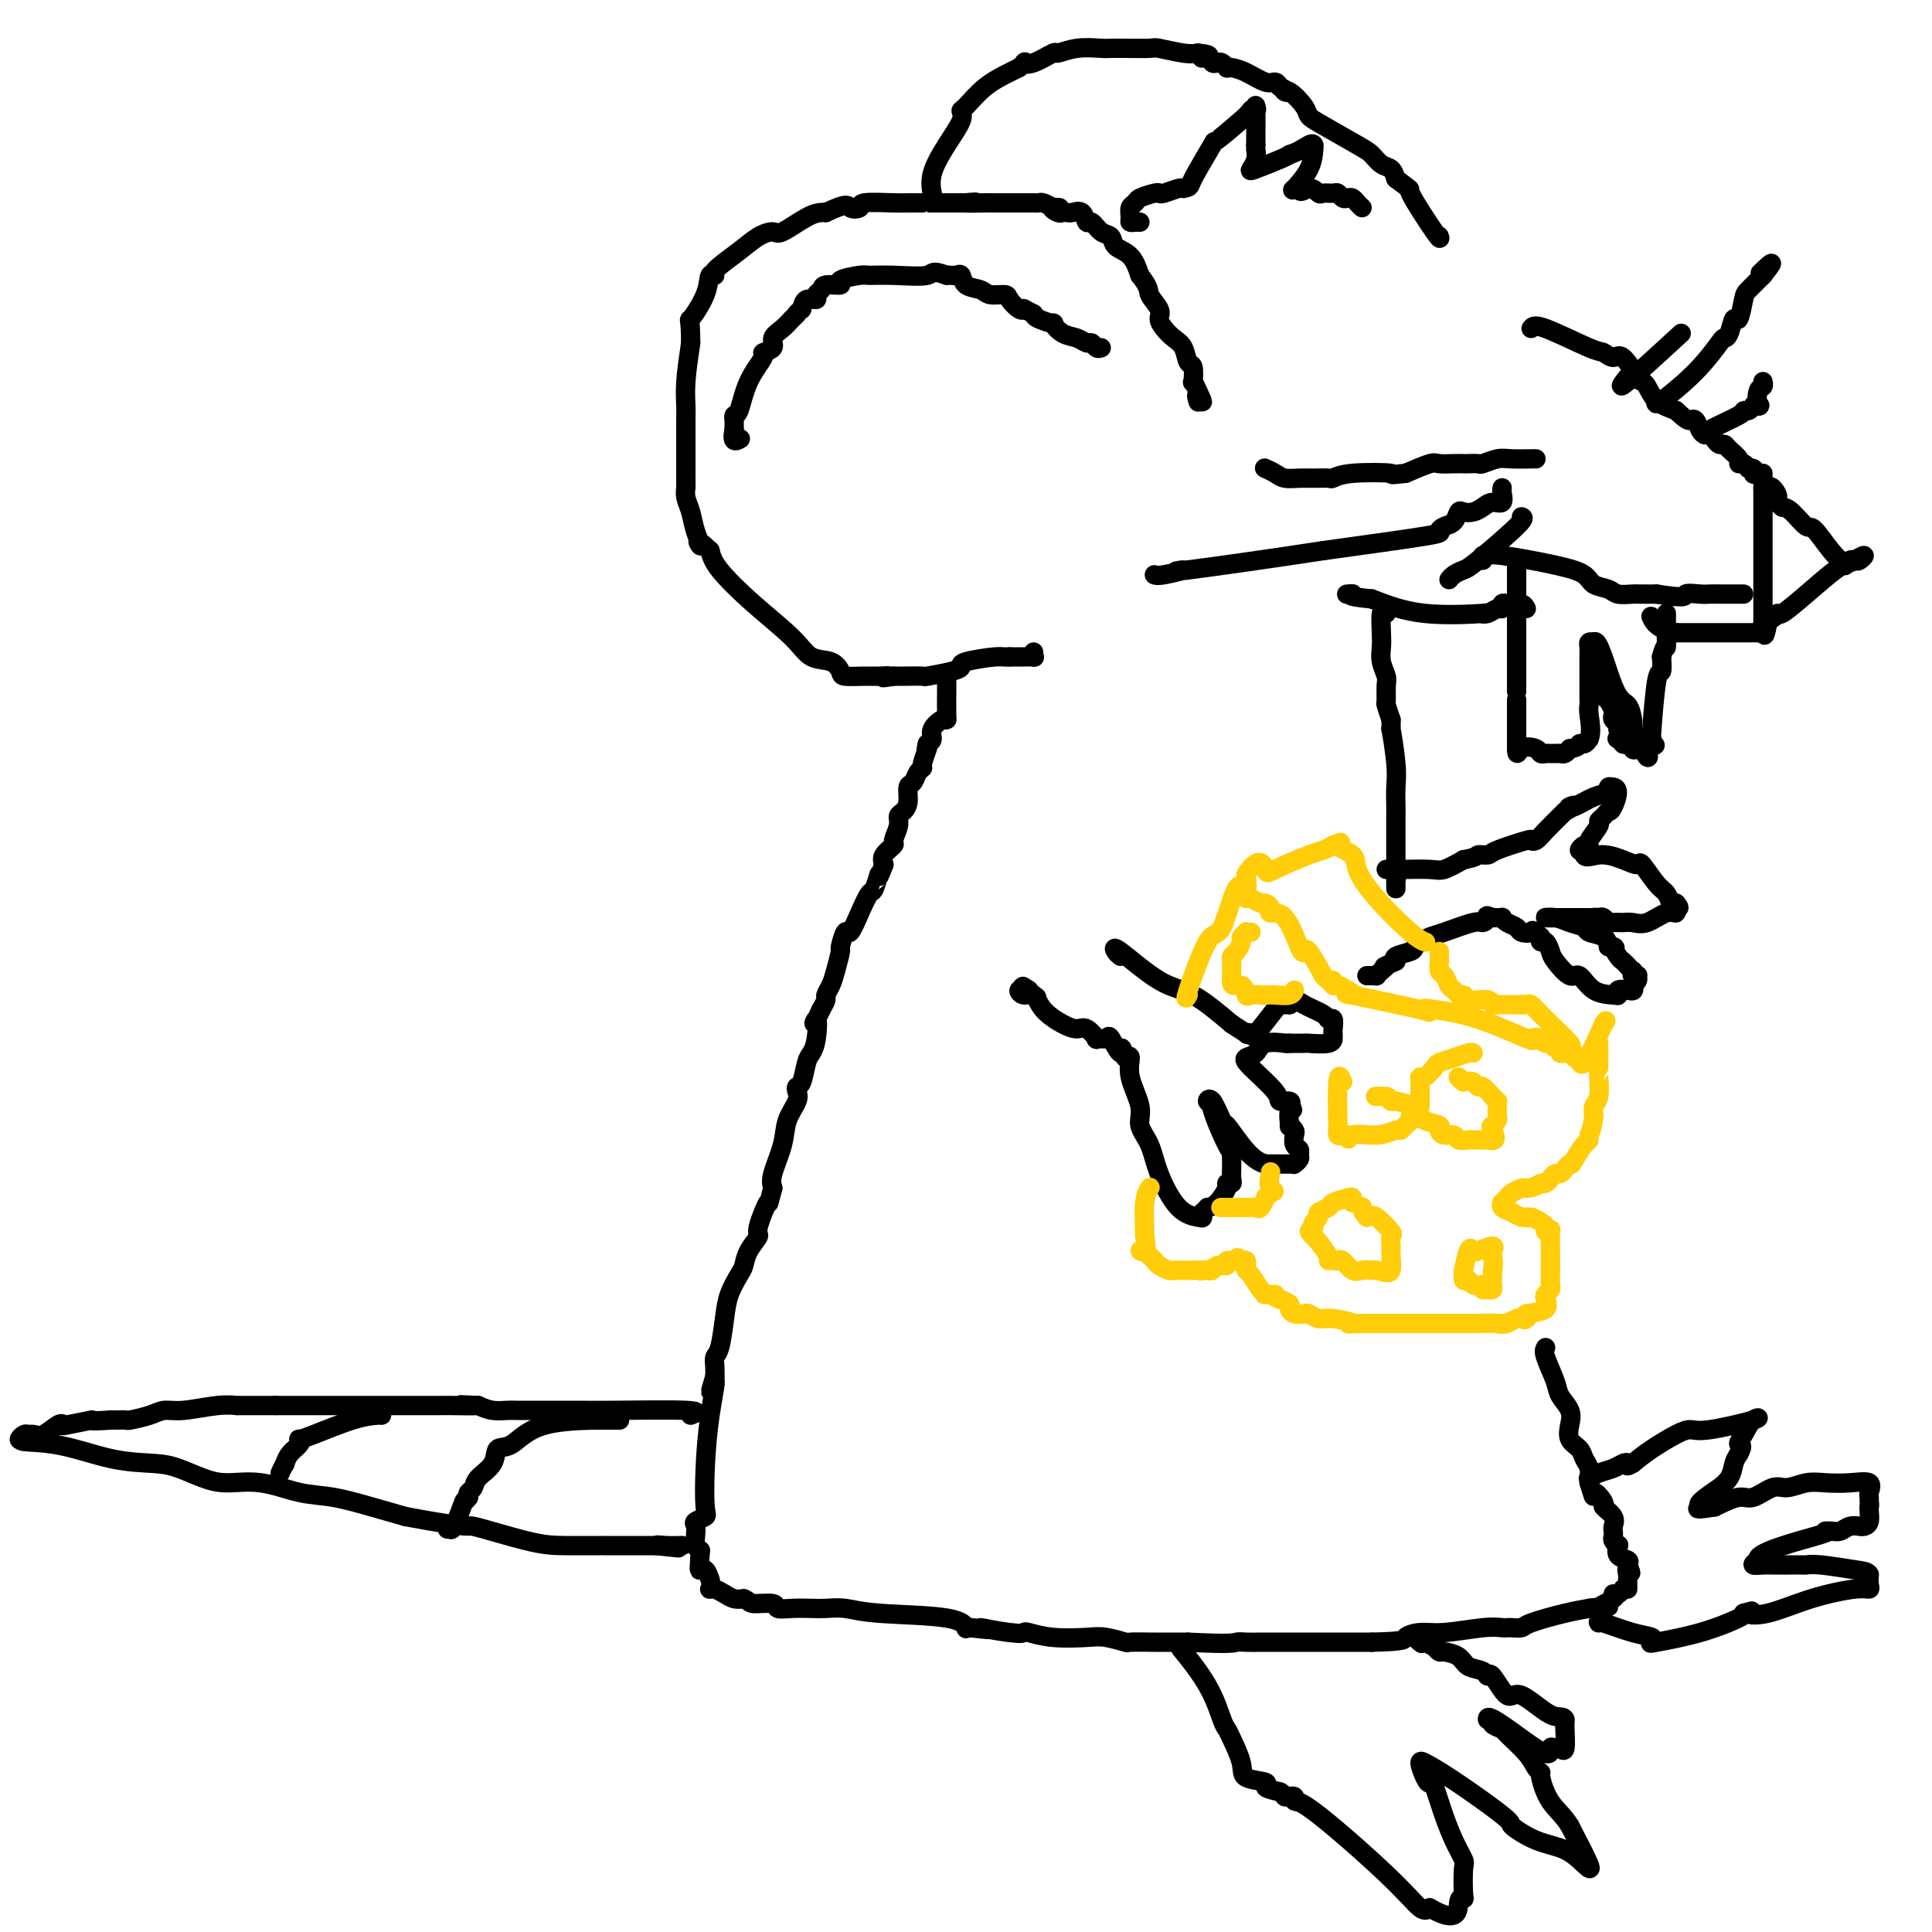 <svg viewBox='0 0 400 400' version='1.1' xmlns='http://www.w3.org/2000/svg' xmlns:xlink='http://www.w3.org/1999/xlink'><g fill='none' stroke='#000000' stroke-width='4' stroke-linecap='round' stroke-linejoin='round'><path d='M196,140c-0.001,-0.197 -0.002,-0.394 0,0c0.002,0.394 0.007,1.379 0,3c-0.007,1.621 -0.026,3.877 0,5c0.026,1.123 0.095,1.113 0,1c-0.095,-0.113 -0.355,-0.329 -1,0c-0.645,0.329 -1.674,1.204 -2,2c-0.326,0.796 0.050,1.513 0,2c-0.050,0.487 -0.525,0.743 -1,1'/><path d='M192,154c-0.555,2.224 0.059,0.785 0,1c-0.059,0.215 -0.790,2.083 -1,3c-0.210,0.917 0.102,0.882 0,1c-0.102,0.118 -0.619,0.389 -1,1c-0.381,0.611 -0.628,1.564 -1,2c-0.372,0.436 -0.869,0.356 -1,1c-0.131,0.644 0.104,2.011 0,3c-0.104,0.989 -0.548,1.598 -1,2c-0.452,0.402 -0.913,0.597 -1,1c-0.087,0.403 0.200,1.014 0,2c-0.200,0.986 -0.889,2.347 -1,3c-0.111,0.653 0.355,0.599 0,1c-0.355,0.401 -1.530,1.257 -2,2c-0.470,0.743 -0.235,1.371 0,2'/><path d='M183,179c-1.568,4.142 -0.987,1.998 -1,2c-0.013,0.002 -0.619,2.152 -1,3c-0.381,0.848 -0.537,0.396 -1,1c-0.463,0.604 -1.234,2.264 -2,4c-0.766,1.736 -1.529,3.550 -2,4c-0.471,0.450 -0.651,-0.462 -1,0c-0.349,0.462 -0.868,2.299 -1,3c-0.132,0.701 0.123,0.267 0,1c-0.123,0.733 -0.624,2.633 -1,4c-0.376,1.367 -0.627,2.202 -1,3c-0.373,0.798 -0.870,1.561 -1,2c-0.130,0.439 0.106,0.554 0,1c-0.106,0.446 -0.553,1.223 -1,2'/><path d='M170,209c-2.250,4.896 -1.376,2.135 -1,2c0.376,-0.135 0.255,2.355 0,4c-0.255,1.645 -0.643,2.443 -1,3c-0.357,0.557 -0.682,0.872 -1,2c-0.318,1.128 -0.628,3.070 -1,4c-0.372,0.930 -0.805,0.847 -1,1c-0.195,0.153 -0.151,0.541 0,1c0.151,0.459 0.408,0.991 0,2c-0.408,1.009 -1.480,2.497 -2,4c-0.520,1.503 -0.486,3.020 -1,5c-0.514,1.980 -1.575,4.423 -2,6c-0.425,1.577 -0.212,2.289 0,3'/><path d='M160,246c-1.644,6.123 -0.755,2.929 -1,3c-0.245,0.071 -1.623,3.407 -2,5c-0.377,1.593 0.246,1.444 0,2c-0.246,0.556 -1.361,1.819 -2,3c-0.639,1.181 -0.801,2.281 -1,3c-0.199,0.719 -0.435,1.056 -1,2c-0.565,0.944 -1.458,2.493 -2,4c-0.542,1.507 -0.734,2.970 -1,5c-0.266,2.030 -0.607,4.627 -1,6c-0.393,1.373 -0.836,1.524 -1,2c-0.164,0.476 -0.047,1.279 0,2c0.047,0.721 0.023,1.361 0,2'/><path d='M148,285c-1.811,5.981 -0.340,1.434 0,1c0.340,-0.434 -0.452,3.246 -1,7c-0.548,3.754 -0.851,7.583 -1,11c-0.149,3.417 -0.145,6.424 0,8c0.145,1.576 0.430,1.721 0,2c-0.430,0.279 -1.577,0.691 -2,1c-0.423,0.309 -0.124,0.516 0,1c0.124,0.484 0.072,1.246 0,2c-0.072,0.754 -0.163,1.501 0,2c0.163,0.499 0.582,0.749 1,1'/><path d='M145,321c-0.452,6.179 -0.082,3.628 0,3c0.082,-0.628 -0.122,0.667 0,1c0.122,0.333 0.571,-0.295 1,0c0.429,0.295 0.837,1.513 1,2c0.163,0.487 0.082,0.244 0,0'/><path d='M214,135c-0.046,0.423 -0.093,0.845 0,1c0.093,0.155 0.324,0.041 0,0c-0.324,-0.041 -1.203,-0.011 -2,0c-0.797,0.011 -1.514,0.003 -2,0c-0.486,-0.003 -0.743,-0.002 -1,0'/><path d='M209,136c-1.102,0.107 -1.358,-0.125 -3,0c-1.642,0.125 -4.671,0.608 -6,1c-1.329,0.392 -0.958,0.694 -1,1c-0.042,0.306 -0.497,0.618 -2,1c-1.503,0.382 -4.052,0.834 -5,1c-0.948,0.166 -0.294,0.045 -1,0c-0.706,-0.045 -2.773,-0.013 -4,0c-1.227,0.013 -1.613,0.006 -2,0'/><path d='M185,140c-3.850,0.618 -1.475,0.164 -1,0c0.475,-0.164 -0.949,-0.037 -2,0c-1.051,0.037 -1.730,-0.016 -3,0c-1.270,0.016 -3.130,0.100 -4,0c-0.870,-0.100 -0.750,-0.383 -1,-1c-0.250,-0.617 -0.869,-1.568 -2,-2c-1.131,-0.432 -2.776,-0.345 -4,-1c-1.224,-0.655 -2.029,-2.052 -4,-4c-1.971,-1.948 -5.108,-4.448 -8,-7c-2.892,-2.552 -5.541,-5.158 -7,-7c-1.459,-1.842 -1.730,-2.921 -2,-4'/><path d='M147,114c-3.653,-3.502 -2.285,-1.257 -2,-1c0.285,0.257 -0.512,-1.474 -1,-3c-0.488,-1.526 -0.667,-2.849 -1,-4c-0.333,-1.151 -0.821,-2.132 -1,-3c-0.179,-0.868 -0.048,-1.622 0,-2c0.048,-0.378 0.013,-0.378 0,-1c-0.013,-0.622 -0.004,-1.864 0,-3c0.004,-1.136 0.004,-2.166 0,-4c-0.004,-1.834 -0.011,-4.471 0,-6c0.011,-1.529 0.042,-1.950 0,-3c-0.042,-1.050 -0.155,-2.729 0,-5c0.155,-2.271 0.577,-5.136 1,-8'/><path d='M143,71c-0.017,-5.845 -0.559,-4.456 0,-5c0.559,-0.544 2.218,-3.020 3,-5c0.782,-1.980 0.687,-3.465 1,-4c0.313,-0.535 1.033,-0.120 1,0c-0.033,0.120 -0.818,-0.056 0,-1c0.818,-0.944 3.240,-2.656 5,-4c1.760,-1.344 2.856,-2.322 4,-3c1.144,-0.678 2.334,-1.057 3,-1c0.666,0.057 0.807,0.551 2,0c1.193,-0.551 3.436,-2.148 5,-3c1.564,-0.852 2.447,-0.958 3,-1c0.553,-0.042 0.777,-0.021 1,0'/><path d='M171,44c4.717,-2.254 4.509,-1.389 5,-1c0.491,0.389 1.679,0.300 2,0c0.321,-0.300 -0.226,-0.813 1,-1c1.226,-0.187 4.223,-0.050 6,0c1.777,0.050 2.333,0.013 3,0c0.667,-0.013 1.445,-0.004 2,0c0.555,0.004 0.887,0.001 1,0c0.113,-0.001 0.005,-0.000 0,0c-0.005,0.000 0.091,0.000 1,0c0.909,-0.000 2.629,-0.000 4,0c1.371,0.000 2.392,0.000 3,0c0.608,-0.000 0.804,-0.000 1,0'/><path d='M200,42c4.254,-0.309 0.387,-0.083 0,0c-0.387,0.083 2.704,0.022 4,0c1.296,-0.022 0.795,-0.006 1,0c0.205,0.006 1.115,0.002 2,0c0.885,-0.002 1.747,-0.000 2,0c0.253,0.000 -0.101,0.000 0,0c0.101,-0.000 0.657,0.000 1,0c0.343,-0.000 0.472,-0.001 1,0c0.528,0.001 1.454,0.003 2,0c0.546,-0.003 0.713,-0.011 1,0c0.287,0.011 0.693,0.041 1,0c0.307,-0.041 0.516,-0.155 1,0c0.484,0.155 1.242,0.577 2,1'/><path d='M218,43c2.736,0.094 0.578,-0.170 0,0c-0.578,0.170 0.426,0.776 1,1c0.574,0.224 0.717,0.068 1,0c0.283,-0.068 0.705,-0.048 1,0c0.295,0.048 0.463,0.125 1,0c0.537,-0.125 1.443,-0.452 2,0c0.557,0.452 0.763,1.683 1,2c0.237,0.317 0.504,-0.278 1,0c0.496,0.278 1.221,1.431 2,2c0.779,0.569 1.611,0.555 2,1c0.389,0.445 0.336,1.351 1,2c0.664,0.649 2.047,1.043 3,2c0.953,0.957 1.477,2.479 2,4'/><path d='M236,57c2.185,2.761 1.649,3.163 2,4c0.351,0.837 1.589,2.110 2,3c0.411,0.890 -0.006,1.398 0,2c0.006,0.602 0.436,1.296 1,2c0.564,0.704 1.262,1.416 2,2c0.738,0.584 1.518,1.041 2,2c0.482,0.959 0.668,2.420 1,3c0.332,0.580 0.811,0.279 1,1c0.189,0.721 0.089,2.463 0,3c-0.089,0.537 -0.168,-0.132 0,0c0.168,0.132 0.584,1.066 1,2'/><path d='M248,81c1.857,3.881 0.500,1.583 0,1c-0.500,-0.583 -0.143,0.548 0,1c0.143,0.452 0.071,0.226 0,0'/><path d='M193,41c0.066,-0.115 0.133,-0.231 0,-1c-0.133,-0.769 -0.465,-2.193 0,-4c0.465,-1.807 1.729,-3.999 3,-6c1.271,-2.001 2.550,-3.811 3,-5c0.450,-1.189 0.071,-1.758 0,-2c-0.071,-0.242 0.167,-0.158 1,-1c0.833,-0.842 2.263,-2.611 4,-4c1.737,-1.389 3.782,-2.397 5,-3c1.218,-0.603 1.609,-0.802 2,-1'/><path d='M211,14c1.871,-1.498 1.048,-1.242 1,-1c-0.048,0.242 0.680,0.471 2,0c1.320,-0.471 3.232,-1.643 4,-2c0.768,-0.357 0.391,0.101 1,0c0.609,-0.101 2.204,-0.759 4,-1c1.796,-0.241 3.791,-0.064 5,0c1.209,0.064 1.630,0.016 2,0c0.370,-0.016 0.690,-0.001 1,0c0.310,0.001 0.611,-0.014 2,0c1.389,0.014 3.867,0.055 5,0c1.133,-0.055 0.920,-0.207 2,0c1.080,0.207 3.451,0.773 5,1c1.549,0.227 2.274,0.113 3,0'/><path d='M248,11c4.046,0.397 1.661,0.890 1,1c-0.661,0.110 0.401,-0.163 1,0c0.599,0.163 0.734,0.762 1,1c0.266,0.238 0.661,0.116 1,0c0.339,-0.116 0.620,-0.226 1,0c0.380,0.226 0.857,0.786 1,1c0.143,0.214 -0.050,0.081 0,0c0.050,-0.081 0.342,-0.110 1,0c0.658,0.110 1.682,0.359 3,1c1.318,0.641 2.932,1.672 4,2c1.068,0.328 1.591,-0.049 2,0c0.409,0.049 0.705,0.525 1,1'/><path d='M265,18c2.842,1.351 1.446,1.227 1,1c-0.446,-0.227 0.058,-0.559 1,0c0.942,0.559 2.321,2.008 3,3c0.679,0.992 0.657,1.527 1,2c0.343,0.473 1.051,0.886 3,2c1.949,1.114 5.138,2.931 7,4c1.862,1.069 2.396,1.390 3,2c0.604,0.610 1.278,1.511 2,2c0.722,0.489 1.492,0.568 2,1c0.508,0.432 0.754,1.216 1,2'/><path d='M289,37c4.105,3.150 2.368,1.525 3,3c0.632,1.475 3.632,6.051 5,8c1.368,1.949 1.105,1.271 1,1c-0.105,-0.271 -0.053,-0.136 0,0'/><path d='M228,72c-0.329,0.120 -0.657,0.241 -1,0c-0.343,-0.241 -0.699,-0.843 -1,-1c-0.301,-0.157 -0.547,0.130 -1,0c-0.453,-0.130 -1.112,-0.679 -2,-1c-0.888,-0.321 -2.003,-0.415 -3,-1c-0.997,-0.585 -1.875,-1.662 -2,-2c-0.125,-0.338 0.505,0.063 0,0c-0.505,-0.063 -2.144,-0.589 -3,-1c-0.856,-0.411 -0.928,-0.705 -1,-1'/><path d='M214,65c-2.589,-1.337 -2.063,-1.181 -2,-1c0.063,0.181 -0.338,0.385 -1,0c-0.662,-0.385 -1.585,-1.359 -2,-2c-0.415,-0.641 -0.321,-0.950 -1,-1c-0.679,-0.050 -2.133,0.158 -3,0c-0.867,-0.158 -1.149,-0.683 -2,-1c-0.851,-0.317 -2.270,-0.425 -3,-1c-0.730,-0.575 -0.770,-1.618 -1,-2c-0.230,-0.382 -0.649,-0.102 -1,0c-0.351,0.102 -0.633,0.028 -1,0c-0.367,-0.028 -0.819,-0.008 -1,0c-0.181,0.008 -0.090,0.004 0,0'/><path d='M196,57c-3.343,-1.237 -2.701,-0.329 -4,0c-1.299,0.329 -4.537,0.078 -7,0c-2.463,-0.078 -4.149,0.017 -5,0c-0.851,-0.017 -0.868,-0.145 -2,0c-1.132,0.145 -3.379,0.563 -4,1c-0.621,0.437 0.385,0.892 0,1c-0.385,0.108 -2.163,-0.130 -3,0c-0.837,0.130 -0.735,0.629 -1,1c-0.265,0.371 -0.896,0.615 -1,1c-0.104,0.385 0.318,0.911 0,1c-0.318,0.089 -1.377,-0.260 -2,0c-0.623,0.260 -0.812,1.130 -1,2'/><path d='M166,64c-1.427,1.120 -0.993,0.919 -1,1c-0.007,0.081 -0.455,0.442 -1,1c-0.545,0.558 -1.187,1.313 -2,2c-0.813,0.687 -1.797,1.307 -2,2c-0.203,0.693 0.374,1.458 0,2c-0.374,0.542 -1.697,0.862 -2,1c-0.303,0.138 0.416,0.094 0,1c-0.416,0.906 -1.968,2.763 -3,5c-1.032,2.237 -1.544,4.854 -2,6c-0.456,1.146 -0.854,0.823 -1,1c-0.146,0.177 -0.039,0.855 0,1c0.039,0.145 0.011,-0.244 0,0c-0.011,0.244 -0.006,1.122 0,2'/><path d='M152,89c-0.711,2.933 0.511,2.267 1,2c0.489,-0.267 0.244,-0.133 0,0'/><path d='M236,46c-0.307,-0.016 -0.615,-0.032 -1,0c-0.385,0.032 -0.848,0.111 -1,0c-0.152,-0.111 0.008,-0.412 0,-1c-0.008,-0.588 -0.185,-1.464 0,-2c0.185,-0.536 0.730,-0.731 1,-1c0.270,-0.269 0.265,-0.612 1,-1c0.735,-0.388 2.211,-0.822 3,-1c0.789,-0.178 0.891,-0.100 1,0c0.109,0.100 0.225,0.223 1,0c0.775,-0.223 2.209,-0.791 3,-1c0.791,-0.209 0.940,-0.060 1,0c0.060,0.060 0.030,0.030 0,0'/><path d='M245,39c1.600,-0.338 1.099,-0.183 2,-2c0.901,-1.817 3.204,-5.604 4,-7c0.796,-1.396 0.085,-0.399 1,-1c0.915,-0.601 3.458,-2.801 6,-5'/><path d='M258,24c2.177,-2.562 1.119,-1.465 1,-1c-0.119,0.465 0.700,0.300 1,0c0.300,-0.300 0.081,-0.735 0,-1c-0.081,-0.265 -0.023,-0.362 0,1c0.023,1.362 0.012,4.181 0,7'/><path d='M260,30c-0.015,1.373 -0.054,0.806 0,1c0.054,0.194 0.199,1.149 0,2c-0.199,0.851 -0.744,1.599 -1,2c-0.256,0.401 -0.223,0.454 1,0c1.223,-0.454 3.635,-1.415 5,-2c1.365,-0.585 1.682,-0.792 2,-1'/><path d='M267,32c1.929,-0.604 3.252,-1.615 4,-2c0.748,-0.385 0.921,-0.145 1,0c0.079,0.145 0.063,0.196 0,1c-0.063,0.804 -0.171,2.360 -1,4c-0.829,1.640 -2.377,3.365 -3,4c-0.623,0.635 -0.321,0.182 0,0c0.321,-0.182 0.660,-0.091 1,0'/><path d='M269,39c0.031,1.331 1.107,0.160 2,0c0.893,-0.160 1.601,0.693 2,1c0.399,0.307 0.488,0.068 1,0c0.512,-0.068 1.447,0.033 2,0c0.553,-0.033 0.725,-0.202 1,0c0.275,0.202 0.652,0.776 1,1c0.348,0.224 0.668,0.099 1,0c0.332,-0.099 0.677,-0.171 1,0c0.323,0.171 0.626,0.584 1,1c0.374,0.416 0.821,0.833 1,1c0.179,0.167 0.089,0.083 0,0'/><path d='M317,68c0.326,-0.433 0.652,-0.866 3,0c2.348,0.866 6.716,3.031 9,4c2.284,0.969 2.482,0.743 3,1c0.518,0.257 1.357,0.998 2,1c0.643,0.002 1.091,-0.736 2,0c0.909,0.736 2.280,2.946 3,4c0.720,1.054 0.791,0.953 1,1c0.209,0.047 0.556,0.244 1,1c0.444,0.756 0.984,2.073 2,3c1.016,0.927 2.508,1.463 4,2'/><path d='M347,85c2.333,2.183 2.667,2.139 3,2c0.333,-0.139 0.667,-0.374 1,0c0.333,0.374 0.667,1.358 1,2c0.333,0.642 0.667,0.942 1,1c0.333,0.058 0.665,-0.126 1,0c0.335,0.126 0.672,0.562 1,1c0.328,0.438 0.647,0.878 1,1c0.353,0.122 0.738,-0.073 1,0c0.262,0.073 0.399,0.415 1,1c0.601,0.585 1.666,1.415 2,2c0.334,0.585 -0.064,0.927 0,1c0.064,0.073 0.590,-0.122 1,0c0.410,0.122 0.705,0.561 1,1'/><path d='M362,97c2.548,1.798 1.417,0.292 1,0c-0.417,-0.292 -0.119,0.631 0,1c0.119,0.369 0.060,0.185 0,0'/><path d='M365,98c0.000,1.616 0.000,3.232 0,7c0.000,3.768 0.000,9.688 0,13c0.000,3.312 0.000,4.015 0,5c0.000,0.985 0.000,2.253 0,3c0.000,0.747 0.000,0.973 0,1c0.000,0.027 0.000,-0.147 0,0c0.000,0.147 0.000,0.613 0,1c0.000,0.387 0.000,0.693 0,1'/><path d='M365,129c0.182,4.837 0.636,1.429 1,0c0.364,-1.429 0.636,-0.880 1,-1c0.364,-0.120 0.819,-0.908 1,-1c0.181,-0.092 0.086,0.512 1,0c0.914,-0.512 2.836,-2.141 5,-4c2.164,-1.859 4.569,-3.948 6,-5c1.431,-1.052 1.889,-1.065 2,-1c0.111,0.065 -0.124,0.210 0,0c0.124,-0.210 0.607,-0.774 1,-1c0.393,-0.226 0.697,-0.113 1,0'/><path d='M384,116c3.198,-1.985 1.693,-0.448 1,0c-0.693,0.448 -0.574,-0.191 -1,0c-0.426,0.191 -1.399,1.214 -3,0c-1.601,-1.214 -3.831,-4.666 -5,-6c-1.169,-1.334 -1.276,-0.552 -2,-1c-0.724,-0.448 -2.064,-2.128 -3,-3c-0.936,-0.872 -1.468,-0.936 -2,-1'/><path d='M369,105c-2.498,-2.033 -1.244,-1.617 -1,-2c0.244,-0.383 -0.522,-1.567 -1,-2c-0.478,-0.433 -0.667,-0.117 -1,0c-0.333,0.117 -0.809,0.033 -1,0c-0.191,-0.033 -0.095,-0.017 0,0'/><path d='M352,89c0.485,0.453 0.970,0.907 1,1c0.030,0.093 -0.395,-0.174 1,-1c1.395,-0.826 4.611,-2.211 6,-3c1.389,-0.789 0.951,-0.982 1,-1c0.049,-0.018 0.585,0.138 1,0c0.415,-0.138 0.707,-0.569 1,-1'/><path d='M363,84c1.944,-0.603 1.306,0.388 1,0c-0.306,-0.388 -0.278,-2.156 0,-3c0.278,-0.844 0.806,-0.766 1,-1c0.194,-0.234 0.056,-0.781 0,-1c-0.056,-0.219 -0.028,-0.109 0,0'/><path d='M343,83c-0.225,0.505 -0.450,1.011 1,0c1.450,-1.011 4.573,-3.537 7,-6c2.427,-2.463 4.156,-4.863 5,-6c0.844,-1.137 0.804,-1.012 1,-1c0.196,0.012 0.628,-0.089 1,-1c0.372,-0.911 0.682,-2.631 1,-3c0.318,-0.369 0.642,0.612 1,0c0.358,-0.612 0.750,-2.819 1,-4c0.250,-1.181 0.357,-1.338 1,-2c0.643,-0.662 1.821,-1.831 3,-3'/><path d='M365,57c3.422,-4.267 0.978,-1.933 0,-1c-0.978,0.933 -0.489,0.467 0,0'/><path d='M337,78c-1.131,1.440 -2.262,2.881 0,1c2.262,-1.881 7.917,-7.083 10,-9c2.083,-1.917 0.595,-0.548 0,0c-0.595,0.548 -0.298,0.274 0,0'/><path d='M318,95c-0.037,-0.008 -0.075,-0.016 -1,0c-0.925,0.016 -2.738,0.057 -4,0c-1.262,-0.057 -1.973,-0.211 -3,0c-1.027,0.211 -2.371,0.789 -3,1c-0.629,0.211 -0.543,0.057 -1,0c-0.457,-0.057 -1.457,-0.017 -2,0c-0.543,0.017 -0.629,0.010 -1,0c-0.371,-0.010 -1.027,-0.023 -2,0c-0.973,0.023 -2.262,0.083 -3,0c-0.738,-0.083 -0.925,-0.309 -2,0c-1.075,0.309 -3.037,1.155 -5,2'/><path d='M291,98c-4.434,0.480 -2.020,0.181 -3,0c-0.980,-0.181 -5.353,-0.245 -8,0c-2.647,0.245 -3.566,0.798 -4,1c-0.434,0.202 -0.381,0.051 -1,0c-0.619,-0.051 -1.911,-0.003 -3,0c-1.089,0.003 -1.977,-0.038 -3,0c-1.023,0.038 -2.181,0.154 -3,0c-0.819,-0.154 -1.297,-0.580 -2,-1c-0.703,-0.420 -1.629,-0.834 -2,-1c-0.371,-0.166 -0.185,-0.083 0,0'/><path d='M311,101c-0.048,0.190 -0.096,0.380 0,1c0.096,0.620 0.334,1.669 0,2c-0.334,0.331 -1.242,-0.057 -2,0c-0.758,0.057 -1.368,0.558 -2,1c-0.632,0.442 -1.286,0.825 -2,1c-0.714,0.175 -1.489,0.141 -2,0c-0.511,-0.141 -0.760,-0.390 -1,0c-0.240,0.390 -0.473,1.419 -1,2c-0.527,0.581 -1.347,0.712 -2,1c-0.653,0.288 -1.137,0.731 -1,1c0.137,0.269 0.896,0.362 -3,1c-3.896,0.638 -12.448,1.819 -21,3'/><path d='M274,114c-10.050,1.541 -23.176,3.394 -28,4c-4.824,0.606 -1.344,-0.033 -1,0c0.344,0.033 -2.446,0.740 -4,1c-1.554,0.260 -1.873,0.074 -2,0c-0.127,-0.074 -0.064,-0.037 0,0'/><path d='M315,107c0.406,0.107 0.813,0.215 -1,2c-1.813,1.785 -5.845,5.249 -8,7c-2.155,1.751 -2.433,1.789 -3,2c-0.567,0.211 -1.422,0.595 -2,1c-0.578,0.405 -0.879,0.830 -1,1c-0.121,0.170 -0.060,0.085 0,0'/><path d='M365,131c-0.245,0.000 -0.490,0.000 -1,0c-0.510,0.000 -1.285,0.000 -2,0c-0.715,0.000 -1.371,0.000 -2,0c-0.629,0.000 -1.229,0.000 -2,0c-0.771,0.000 -1.711,0.000 -2,0c-0.289,0.000 0.072,0.000 0,0c-0.072,0.000 -0.577,0.000 -1,0c-0.423,0.000 -0.765,0.000 -1,0c-0.235,0.000 -0.364,0.000 -1,0c-0.636,0.000 -1.779,0.000 -2,0c-0.221,0.000 0.479,0.000 0,0c-0.479,-0.000 -2.137,0.000 -3,0c-0.863,0.000 -0.932,0.000 -1,0'/><path d='M347,131c-3.911,-0.667 -4.689,-2.333 -5,-3c-0.311,-0.667 -0.156,-0.333 0,0'/><path d='M307,116c-0.099,-0.436 -0.199,-0.871 0,-1c0.199,-0.129 0.695,0.049 1,0c0.305,-0.049 0.417,-0.326 3,0c2.583,0.326 7.635,1.254 11,2c3.365,0.746 5.041,1.310 6,2c0.959,0.690 1.199,1.505 2,2c0.801,0.495 2.164,0.668 3,1c0.836,0.332 1.147,0.821 2,1c0.853,0.179 2.249,0.048 3,0c0.751,-0.048 0.856,-0.013 1,0c0.144,0.013 0.327,0.004 1,0c0.673,-0.004 1.837,-0.002 3,0'/><path d='M343,123c6.770,1.083 5.694,0.290 6,0c0.306,-0.290 1.993,-0.078 3,0c1.007,0.078 1.334,0.021 2,0c0.666,-0.021 1.671,-0.006 2,0c0.329,0.006 -0.018,0.001 0,0c0.018,-0.001 0.401,-0.000 1,0c0.599,0.000 1.415,0.000 2,0c0.585,-0.000 0.940,-0.000 1,0c0.060,0.000 -0.176,0.000 0,0c0.176,-0.000 0.765,-0.000 1,0c0.235,0.000 0.118,0.000 0,0'/><path d='M314,116c0.000,0.531 0.000,1.062 0,2c0.000,0.938 0.000,2.283 0,4c0.000,1.717 0.000,3.805 0,5c0.000,1.195 0.000,1.497 0,2c0.000,0.503 0.000,1.209 0,2c0.000,0.791 0.000,1.669 0,2c-0.000,0.331 0.000,0.116 0,1c0.000,0.884 0.000,2.866 0,4c0.000,1.134 0.000,1.421 0,2c0.000,0.579 0.000,1.451 0,2c0.000,0.549 0.000,0.774 0,1'/><path d='M314,143c0.000,4.576 0.000,2.517 0,2c0.000,-0.517 0.000,0.509 0,1c0.000,0.491 0.000,0.446 0,1c0.000,0.554 0.000,1.707 0,2c0.000,0.293 0.000,-0.272 0,0c-0.000,0.272 0.000,1.382 0,2c0.000,0.618 0.000,0.743 0,1c0.000,0.257 0.000,0.646 0,1c0.000,0.354 0.000,0.673 0,1c0.000,0.327 0.000,0.664 0,1'/><path d='M314,155c0.056,1.873 0.196,0.554 1,0c0.804,-0.554 2.271,-0.345 3,0c0.729,0.345 0.720,0.824 1,1c0.280,0.176 0.848,0.047 1,0c0.152,-0.047 -0.114,-0.012 0,0c0.114,0.012 0.608,0.000 1,0c0.392,-0.000 0.682,0.010 1,0c0.318,-0.010 0.662,-0.041 1,0c0.338,0.041 0.668,0.155 1,0c0.332,-0.155 0.666,-0.577 1,-1'/><path d='M325,155c2.107,-0.238 1.875,-0.833 2,-1c0.125,-0.167 0.607,0.095 1,0c0.393,-0.095 0.696,-0.548 1,-1'/><path d='M329,153c0.619,-1.334 0.166,-3.671 0,-5c-0.166,-1.329 -0.044,-1.652 0,-2c0.044,-0.348 0.012,-0.720 0,-1c-0.012,-0.280 -0.003,-0.467 0,-1c0.003,-0.533 0.001,-1.414 0,-2c-0.001,-0.586 -0.001,-0.879 0,-2c0.001,-1.121 0.003,-3.071 0,-4c-0.003,-0.929 -0.011,-0.837 0,-1c0.011,-0.163 0.041,-0.582 0,-1c-0.041,-0.418 -0.155,-0.834 0,-1c0.155,-0.166 0.577,-0.083 1,0'/><path d='M330,133c0.895,-1.249 2.632,5.627 4,9c1.368,3.373 2.366,3.241 3,4c0.634,0.759 0.902,2.408 1,3c0.098,0.592 0.025,0.128 0,0c-0.025,-0.128 -0.004,0.081 0,1c0.004,0.919 -0.010,2.547 0,3c0.010,0.453 0.044,-0.270 0,0c-0.044,0.270 -0.166,1.534 0,2c0.166,0.466 0.619,0.133 1,0c0.381,-0.133 0.691,-0.067 1,0'/><path d='M340,155c1.790,3.469 1.263,1.142 1,0c-0.263,-1.142 -0.264,-1.099 0,-1c0.264,0.099 0.792,0.253 1,0c0.208,-0.253 0.094,-0.913 0,-1c-0.094,-0.087 -0.170,0.399 0,-2c0.170,-2.399 0.584,-7.684 1,-10c0.416,-2.316 0.833,-1.662 1,-2c0.167,-0.338 0.083,-1.669 0,-3'/><path d='M344,136c0.845,-3.208 0.959,-1.728 1,-2c0.041,-0.272 0.011,-2.297 0,-3c-0.011,-0.703 -0.003,-0.083 0,0c0.003,0.083 0.001,-0.369 0,-1c-0.001,-0.631 -0.000,-1.439 0,-2c0.000,-0.561 0.000,-0.875 0,-1c-0.000,-0.125 -0.000,-0.063 0,0'/><path d='M330,135c0.052,0.082 0.104,0.164 0,1c-0.104,0.836 -0.364,2.427 0,4c0.364,1.573 1.352,3.128 2,4c0.648,0.872 0.957,1.060 1,1c0.043,-0.060 -0.181,-0.367 0,0c0.181,0.367 0.767,1.408 1,2c0.233,0.592 0.114,0.736 0,1c-0.114,0.264 -0.223,0.648 0,1c0.223,0.352 0.778,0.672 1,1c0.222,0.328 0.111,0.664 0,1'/><path d='M335,151c0.791,2.924 0.267,2.233 0,2c-0.267,-0.233 -0.279,-0.010 0,0c0.279,0.010 0.847,-0.193 1,0c0.153,0.193 -0.110,0.784 0,1c0.110,0.216 0.593,0.058 1,0c0.407,-0.058 0.738,-0.016 1,0c0.262,0.016 0.455,0.004 1,0c0.545,-0.004 1.441,-0.001 2,0c0.559,0.001 0.779,0.001 1,0'/><path d='M342,154c1.167,0.500 0.583,0.250 0,0'/><path d='M316,126c-0.218,-0.420 -0.436,-0.841 -1,-1c-0.564,-0.159 -1.474,-0.058 -2,0c-0.526,0.058 -0.669,0.072 -1,0c-0.331,-0.072 -0.852,-0.229 -1,0c-0.148,0.229 0.075,0.845 0,1c-0.075,0.155 -0.449,-0.153 -1,0c-0.551,0.153 -1.280,0.765 -2,1c-0.720,0.235 -1.430,0.094 -1,0c0.430,-0.094 2.000,-0.141 0,0c-2.000,0.141 -7.572,0.469 -12,0c-4.428,-0.469 -7.714,-1.734 -11,-3'/><path d='M284,124c-5.798,-0.536 -4.292,-0.875 -4,-1c0.292,-0.125 -0.631,-0.036 -1,0c-0.369,0.036 -0.185,0.018 0,0'/><path d='M287,127c-0.420,-0.381 -0.841,-0.761 -1,0c-0.159,0.761 -0.057,2.664 0,4c0.057,1.336 0.068,2.106 0,3c-0.068,0.894 -0.215,1.912 0,3c0.215,1.088 0.792,2.247 1,3c0.208,0.753 0.045,1.099 0,2c-0.045,0.901 0.026,2.358 0,3c-0.026,0.642 -0.150,0.469 0,1c0.150,0.531 0.575,1.765 1,3'/><path d='M288,149c0.094,3.497 -0.171,1.240 0,2c0.171,0.760 0.778,4.536 1,7c0.222,2.464 0.060,3.616 0,5c-0.060,1.384 -0.016,3.000 0,4c0.016,1.000 0.004,1.383 0,2c-0.004,0.617 -0.001,1.468 0,2c0.001,0.532 0.000,0.745 0,1c-0.000,0.255 -0.000,0.553 0,1c0.000,0.447 0.000,1.043 0,2c-0.000,0.957 -0.000,2.273 0,3c0.000,0.727 0.000,0.863 0,1'/><path d='M289,179c0.155,4.989 0.041,2.461 0,2c-0.041,-0.461 -0.011,1.145 0,2c0.011,0.855 0.003,0.959 0,1c-0.003,0.041 -0.002,0.021 0,0'/><path d='M147,329c-0.065,0.022 -0.131,0.045 0,0c0.131,-0.045 0.458,-0.156 1,0c0.542,0.156 1.300,0.581 2,1c0.700,0.419 1.343,0.834 2,1c0.657,0.166 1.329,0.083 2,0'/><path d='M154,331c1.300,0.552 1.051,0.932 2,1c0.949,0.068 3.096,-0.178 4,0c0.904,0.178 0.565,0.779 1,1c0.435,0.221 1.643,0.063 3,0c1.357,-0.063 2.864,-0.029 4,0c1.136,0.029 1.902,0.054 3,0c1.098,-0.054 2.528,-0.186 4,0c1.472,0.186 2.986,0.691 7,1c4.014,0.309 10.530,0.423 14,1c3.470,0.577 3.896,1.617 4,2c0.104,0.383 -0.113,0.109 0,0c0.113,-0.109 0.557,-0.055 1,0'/><path d='M201,337c7.408,0.869 2.428,0.040 2,0c-0.428,-0.040 3.695,0.707 6,1c2.305,0.293 2.793,0.130 3,0c0.207,-0.130 0.133,-0.227 1,0c0.867,0.227 2.674,0.779 5,1c2.326,0.221 5.173,0.112 7,0c1.827,-0.112 2.636,-0.226 4,0c1.364,0.226 3.283,0.793 4,1c0.717,0.207 0.231,0.056 1,0c0.769,-0.056 2.791,-0.016 5,0c2.209,0.016 4.604,0.008 7,0'/><path d='M246,340c9.151,0.464 9.527,0.124 10,0c0.473,-0.124 1.043,-0.033 2,0c0.957,0.033 2.302,0.009 3,0c0.698,-0.009 0.748,-0.002 1,0c0.252,0.002 0.705,0.001 1,0c0.295,-0.001 0.433,-0.000 1,0c0.567,0.000 1.563,0.000 2,0c0.437,-0.000 0.316,-0.000 2,0c1.684,0.000 5.173,0.000 8,0c2.827,-0.000 4.992,-0.000 6,0c1.008,0.000 0.859,0.000 1,0c0.141,-0.000 0.570,-0.000 1,0'/><path d='M284,340c7.333,-0.161 6.665,-0.565 7,-1c0.335,-0.435 1.673,-0.901 3,-1c1.327,-0.099 2.645,0.170 5,0c2.355,-0.170 5.748,-0.777 8,-1c2.252,-0.223 3.362,-0.062 4,0c0.638,0.062 0.805,0.024 1,0c0.195,-0.024 0.417,-0.035 1,0c0.583,0.035 1.526,0.114 2,0c0.474,-0.114 0.477,-0.422 2,-1c1.523,-0.578 4.564,-1.425 7,-2c2.436,-0.575 4.267,-0.879 5,-1c0.733,-0.121 0.366,-0.061 0,0'/><path d='M329,333c7.229,-0.979 2.802,0.074 2,0c-0.802,-0.074 2.020,-1.274 3,-2c0.980,-0.726 0.119,-0.979 0,-1c-0.119,-0.021 0.504,0.190 1,0c0.496,-0.190 0.864,-0.782 1,-1c0.136,-0.218 0.039,-0.062 0,0c-0.039,0.062 -0.019,0.031 0,0'/><path d='M320,279c-0.212,0.351 -0.424,0.701 0,2c0.424,1.299 1.485,3.545 2,5c0.515,1.455 0.485,2.119 1,3c0.515,0.881 1.577,1.979 2,3c0.423,1.021 0.208,1.963 0,3c-0.208,1.037 -0.409,2.167 0,3c0.409,0.833 1.429,1.368 2,2c0.571,0.632 0.692,1.363 1,2c0.308,0.637 0.802,1.182 1,2c0.198,0.818 0.099,1.909 0,3'/><path d='M329,307c1.489,4.673 0.710,2.355 1,2c0.290,-0.355 1.647,1.253 2,2c0.353,0.747 -0.297,0.634 0,1c0.297,0.366 1.543,1.211 2,2c0.457,0.789 0.126,1.522 0,2c-0.126,0.478 -0.047,0.701 0,1c0.047,0.299 0.063,0.675 0,1c-0.063,0.325 -0.206,0.598 0,1c0.206,0.402 0.760,0.934 1,1c0.240,0.066 0.168,-0.333 0,0c-0.168,0.333 -0.430,1.397 0,2c0.430,0.603 1.551,0.744 2,1c0.449,0.256 0.224,0.628 0,1'/><path d='M337,324c1.238,2.809 0.332,1.331 0,1c-0.332,-0.331 -0.089,0.486 0,1c0.089,0.514 0.024,0.726 0,1c-0.024,0.274 -0.006,0.609 0,1c0.006,0.391 0.002,0.836 0,1c-0.002,0.164 -0.000,0.047 0,0c0.000,-0.047 0.000,-0.023 0,0'/><path d='M287,180c0.341,-0.000 0.682,-0.000 1,0c0.318,0.000 0.611,0.002 1,0c0.389,-0.002 0.872,-0.006 1,0c0.128,0.006 -0.100,0.022 1,0c1.100,-0.022 3.527,-0.083 5,0c1.473,0.083 1.992,0.309 3,0c1.008,-0.309 2.504,-1.155 4,-2'/><path d='M303,178c3.041,-0.544 2.642,-0.902 3,-1c0.358,-0.098 1.471,0.066 2,0c0.529,-0.066 0.472,-0.362 2,-1c1.528,-0.638 4.642,-1.618 6,-2c1.358,-0.382 0.962,-0.164 1,0c0.038,0.164 0.510,0.275 1,0c0.490,-0.275 0.997,-0.936 2,-2c1.003,-1.064 2.501,-2.532 4,-4'/><path d='M324,168c3.466,-1.803 1.632,-1.310 1,-1c-0.632,0.310 -0.062,0.437 1,0c1.062,-0.437 2.614,-1.437 4,-2c1.386,-0.563 2.604,-0.690 3,-1c0.396,-0.310 -0.030,-0.803 0,-1c0.030,-0.197 0.515,-0.099 1,0'/><path d='M334,163c1.596,0.084 0.588,2.794 0,4c-0.588,1.206 -0.754,0.908 -1,1c-0.246,0.092 -0.573,0.575 -1,1c-0.427,0.425 -0.954,0.792 -1,1c-0.046,0.208 0.390,0.255 0,1c-0.390,0.745 -1.604,2.186 -2,3c-0.396,0.814 0.028,1.002 0,1c-0.028,-0.002 -0.508,-0.193 -1,0c-0.492,0.193 -0.998,0.769 -1,1c-0.002,0.231 0.499,0.115 1,0'/><path d='M328,176c-0.505,2.197 1.233,1.191 3,1c1.767,-0.191 3.562,0.434 5,1c1.438,0.566 2.518,1.073 3,1c0.482,-0.073 0.367,-0.727 1,0c0.633,0.727 2.015,2.834 3,4c0.985,1.166 1.573,1.391 2,2c0.427,0.609 0.693,1.603 1,2c0.307,0.397 0.653,0.199 1,0'/><path d='M347,187c1.219,1.395 0.268,0.881 0,1c-0.268,0.119 0.147,0.869 0,1c-0.147,0.131 -0.855,-0.357 -2,0c-1.145,0.357 -2.726,1.561 -4,2c-1.274,0.439 -2.239,0.114 -3,0c-0.761,-0.114 -1.317,-0.017 -2,0c-0.683,0.017 -1.492,-0.047 -2,0c-0.508,0.047 -0.714,0.205 -1,0c-0.286,-0.205 -0.653,-0.773 -1,-1c-0.347,-0.227 -0.673,-0.114 -1,0'/><path d='M331,190c-1.705,-0.155 -0.967,-0.041 -1,0c-0.033,0.041 -0.836,0.011 -1,0c-0.164,-0.011 0.311,-0.003 0,0c-0.311,0.003 -1.406,0.001 -2,0c-0.594,-0.001 -0.685,-0.000 -1,0c-0.315,0.000 -0.854,0.000 -1,0c-0.146,-0.000 0.101,-0.000 0,0c-0.101,0.000 -0.551,0.000 -1,0'/><path d='M324,190c-1.104,-0.003 -0.366,-0.012 -1,0c-0.634,0.012 -2.642,0.045 -3,0c-0.358,-0.045 0.934,-0.167 2,0c1.066,0.167 1.907,0.625 3,1c1.093,0.375 2.437,0.668 3,1c0.563,0.332 0.344,0.705 1,1c0.656,0.295 2.187,0.513 3,1c0.813,0.487 0.906,1.244 1,2'/><path d='M333,196c2.190,0.820 1.165,-0.130 1,0c-0.165,0.130 0.530,1.340 1,2c0.470,0.660 0.713,0.769 1,1c0.287,0.231 0.617,0.584 1,1c0.383,0.416 0.820,0.895 1,1c0.180,0.105 0.102,-0.165 0,0c-0.102,0.165 -0.227,0.766 0,1c0.227,0.234 0.807,0.101 1,0c0.193,-0.101 0.000,-0.172 0,0c-0.000,0.172 0.192,0.585 0,1c-0.192,0.415 -0.769,0.833 -1,1c-0.231,0.167 -0.115,0.084 0,0'/><path d='M338,204c0.669,1.480 -0.159,1.181 -1,1c-0.841,-0.181 -1.696,-0.243 -2,0c-0.304,0.243 -0.058,0.789 0,1c0.058,0.211 -0.072,0.085 -1,0c-0.928,-0.085 -2.654,-0.130 -4,-1c-1.346,-0.870 -2.311,-2.567 -3,-3c-0.689,-0.433 -1.103,0.396 -2,0c-0.897,-0.396 -2.279,-2.018 -3,-3c-0.721,-0.982 -0.781,-1.325 -1,-2c-0.219,-0.675 -0.597,-1.682 -1,-2c-0.403,-0.318 -0.829,0.052 -1,0c-0.171,-0.052 -0.085,-0.526 0,-1'/><path d='M319,194c-2.042,-1.941 -1.647,-1.294 -2,-1c-0.353,0.294 -1.453,0.237 -2,0c-0.547,-0.237 -0.542,-0.652 -1,-1c-0.458,-0.348 -1.380,-0.629 -2,-1c-0.620,-0.371 -0.939,-0.831 -1,-1c-0.061,-0.169 0.138,-0.045 0,0c-0.138,0.045 -0.611,0.013 -1,0c-0.389,-0.013 -0.695,-0.006 -1,0'/><path d='M309,190c-1.722,-0.687 -1.027,-0.406 -1,0c0.027,0.406 -0.613,0.936 -1,1c-0.387,0.064 -0.519,-0.337 -2,0c-1.481,0.337 -4.309,1.414 -6,2c-1.691,0.586 -2.244,0.682 -3,1c-0.756,0.318 -1.717,0.859 -2,1c-0.283,0.141 0.110,-0.116 0,0c-0.110,0.116 -0.723,0.606 -1,1c-0.277,0.394 -0.219,0.693 -1,1c-0.781,0.307 -2.403,0.621 -3,1c-0.597,0.379 -0.171,0.823 0,1c0.171,0.177 0.085,0.089 0,0'/><path d='M289,199c-3.503,1.574 -2.262,1.010 -2,1c0.262,-0.010 -0.455,0.533 -1,1c-0.545,0.467 -0.917,0.857 -1,1c-0.083,0.143 0.122,0.038 0,0c-0.122,-0.038 -0.571,-0.010 -1,0c-0.429,0.010 -0.837,0.003 -1,0c-0.163,-0.003 -0.082,-0.001 0,0'/><path d='M232,198c-0.337,-0.255 -0.673,-0.510 -1,-1c-0.327,-0.490 -0.644,-1.214 1,0c1.644,1.214 5.250,4.365 8,6c2.750,1.635 4.643,1.753 7,3c2.357,1.247 5.179,3.624 8,6'/><path d='M255,212c4.177,2.639 3.118,2.238 3,2c-0.118,-0.238 0.703,-0.312 1,0c0.297,0.312 0.069,1.012 1,0c0.931,-1.012 3.020,-3.735 4,-5c0.980,-1.265 0.850,-1.071 1,-1c0.150,0.071 0.579,0.019 1,0c0.421,-0.019 0.835,-0.005 1,0c0.165,0.005 0.083,0.003 0,0'/><path d='M267,208c1.841,-1.031 1.943,-0.609 3,0c1.057,0.609 3.068,1.406 4,2c0.932,0.594 0.786,0.986 1,1c0.214,0.014 0.789,-0.351 1,0c0.211,0.351 0.057,1.418 0,2c-0.057,0.582 -0.016,0.678 0,1c0.016,0.322 0.007,0.871 0,1c-0.007,0.129 -0.013,-0.162 0,0c0.013,0.162 0.045,0.775 -1,1c-1.045,0.225 -3.167,0.060 -4,0c-0.833,-0.060 -0.378,-0.016 -1,0c-0.622,0.016 -2.321,0.005 -3,0c-0.679,-0.005 -0.340,-0.002 0,0'/><path d='M267,216c-1.246,0.029 -0.359,0.102 -1,0c-0.641,-0.102 -2.808,-0.378 -4,0c-1.192,0.378 -1.407,1.412 -2,2c-0.593,0.588 -1.563,0.731 -2,1c-0.437,0.269 -0.341,0.663 1,2c1.341,1.337 3.926,3.616 5,5c1.074,1.384 0.635,1.873 1,2c0.365,0.127 1.533,-0.106 2,0c0.467,0.106 0.234,0.553 0,1'/><path d='M267,229c1.233,1.278 0.317,0.474 0,1c-0.317,0.526 -0.033,2.382 0,3c0.033,0.618 -0.183,-0.003 0,0c0.183,0.003 0.767,0.631 1,1c0.233,0.369 0.116,0.480 0,1c-0.116,0.520 -0.231,1.450 0,2c0.231,0.550 0.808,0.722 1,1c0.192,0.278 -0.001,0.663 0,1c0.001,0.337 0.196,0.626 0,1c-0.196,0.374 -0.785,0.832 -1,1c-0.215,0.168 -0.058,0.045 0,0c0.058,-0.045 0.017,-0.013 -1,0c-1.017,0.013 -3.008,0.006 -5,0'/><path d='M262,241c-2.042,-0.507 -3.648,-2.276 -5,-4c-1.352,-1.724 -2.451,-3.404 -3,-4c-0.549,-0.596 -0.549,-0.108 -1,-1c-0.451,-0.892 -1.352,-3.163 -2,-4c-0.648,-0.837 -1.042,-0.239 -1,0c0.042,0.239 0.521,0.120 1,0'/><path d='M251,228c-1.083,-0.005 1.710,6.481 3,9c1.290,2.519 1.078,1.069 1,1c-0.078,-0.069 -0.021,1.242 0,2c0.021,0.758 0.007,0.963 0,1c-0.007,0.037 -0.006,-0.096 0,0c0.006,0.096 0.017,0.419 0,1c-0.017,0.581 -0.063,1.420 0,2c0.063,0.580 0.235,0.901 0,1c-0.235,0.099 -0.877,-0.025 -1,0c-0.123,0.025 0.275,0.199 0,1c-0.275,0.801 -1.221,2.229 -2,3c-0.779,0.771 -1.389,0.886 -2,1'/><path d='M250,250c-1.003,1.096 -1.011,0.837 -1,1c0.011,0.163 0.040,0.750 0,1c-0.040,0.250 -0.148,0.163 -1,0c-0.852,-0.163 -2.447,-0.404 -4,-2c-1.553,-1.596 -3.065,-4.548 -4,-7c-0.935,-2.452 -1.293,-4.405 -2,-6c-0.707,-1.595 -1.761,-2.831 -2,-4c-0.239,-1.169 0.338,-2.272 0,-4c-0.338,-1.728 -1.591,-4.081 -2,-6c-0.409,-1.919 0.026,-3.406 0,-4c-0.026,-0.594 -0.513,-0.297 -1,0'/><path d='M233,219c-1.195,-3.757 -0.683,-1.148 -1,-1c-0.317,0.148 -1.464,-2.164 -2,-3c-0.536,-0.836 -0.461,-0.195 -1,0c-0.539,0.195 -1.693,-0.054 -2,0c-0.307,0.054 0.234,0.413 0,0c-0.234,-0.413 -1.242,-1.597 -2,-2c-0.758,-0.403 -1.267,-0.026 -2,0c-0.733,0.026 -1.690,-0.298 -3,-1c-1.310,-0.702 -2.973,-1.782 -4,-3c-1.027,-1.218 -1.420,-2.574 -2,-3c-0.580,-0.426 -1.349,0.078 -2,0c-0.651,-0.078 -1.186,-0.736 -1,-1c0.186,-0.264 1.093,-0.132 2,0'/><path d='M213,205c-2.889,-1.956 -0.111,0.156 1,1c1.111,0.844 0.556,0.422 0,0'/><path d='M143,293c1.108,-0.423 2.216,-0.845 -1,-1c-3.216,-0.155 -10.757,-0.041 -15,0c-4.243,0.041 -5.189,0.011 -7,0c-1.811,-0.011 -4.487,-0.003 -6,0c-1.513,0.003 -1.864,0.002 -2,0c-0.136,-0.002 -0.056,-0.003 -1,0c-0.944,0.003 -2.913,0.011 -4,0c-1.087,-0.011 -1.293,-0.041 -2,0c-0.707,0.041 -1.916,0.155 -3,0c-1.084,-0.155 -2.042,-0.577 -3,-1'/><path d='M99,291c-6.834,-0.309 -1.918,-0.083 -1,0c0.918,0.083 -2.162,0.022 -4,0c-1.838,-0.022 -2.436,-0.006 -3,0c-0.564,0.006 -1.095,0.002 -2,0c-0.905,-0.002 -2.184,-0.000 -3,0c-0.816,0.000 -1.171,0.000 -2,0c-0.829,-0.000 -2.134,-0.000 -3,0c-0.866,0.000 -1.293,0.000 -2,0c-0.707,-0.000 -1.695,-0.000 -3,0c-1.305,0.000 -2.928,0.000 -5,0c-2.072,-0.000 -4.592,-0.000 -7,0c-2.408,0.000 -4.704,0.000 -7,0'/><path d='M57,291c-7.083,0.000 -3.790,0.000 -3,0c0.790,-0.000 -0.922,-0.001 -2,0c-1.078,0.001 -1.523,0.004 -2,0c-0.477,-0.004 -0.984,-0.016 -1,0c-0.016,0.016 0.461,0.060 0,0c-0.461,-0.060 -1.861,-0.222 -4,0c-2.139,0.222 -5.016,0.830 -7,1c-1.984,0.170 -3.074,-0.098 -4,0c-0.926,0.098 -1.687,0.562 -3,1c-1.313,0.438 -3.177,0.849 -4,1c-0.823,0.151 -0.606,0.041 -1,0c-0.394,-0.041 -1.398,-0.012 -2,0c-0.602,0.012 -0.801,0.006 -1,0'/><path d='M23,294c-5.877,0.406 -3.570,-0.080 -4,0c-0.430,0.080 -3.596,0.725 -5,1c-1.404,0.275 -1.045,0.179 -1,0c0.045,-0.179 -0.225,-0.441 -1,0c-0.775,0.441 -2.054,1.586 -3,2c-0.946,0.414 -1.557,0.097 -2,0c-0.443,-0.097 -0.717,0.026 -1,0c-0.283,-0.026 -0.576,-0.199 -1,0c-0.424,0.199 -0.978,0.771 -1,1c-0.022,0.229 0.489,0.114 1,0'/><path d='M5,298c-2.025,0.677 1.914,0.370 6,1c4.086,0.630 8.320,2.197 12,3c3.680,0.803 6.806,0.840 9,1c2.194,0.160 3.456,0.442 5,1c1.544,0.558 3.368,1.391 5,2c1.632,0.609 3.071,0.992 5,1c1.929,0.008 4.348,-0.360 7,0c2.652,0.360 5.535,1.447 8,2c2.465,0.553 4.510,0.572 7,1c2.490,0.428 5.426,1.265 8,2c2.574,0.735 4.787,1.367 7,2'/><path d='M84,314c14.824,2.762 12.385,1.668 14,2c1.615,0.332 7.285,2.089 11,3c3.715,0.911 5.475,0.976 8,1c2.525,0.024 5.814,0.006 7,0c1.186,-0.006 0.269,-0.002 1,0c0.731,0.002 3.110,0.000 4,0c0.890,-0.000 0.290,-0.000 0,0c-0.290,0.000 -0.270,0.000 1,0c1.270,-0.000 3.792,-0.000 5,0c1.208,0.000 1.104,0.000 1,0'/><path d='M136,320c8.258,0.928 2.904,0.249 1,0c-1.904,-0.249 -0.359,-0.067 1,0c1.359,0.067 2.531,0.019 3,0c0.469,-0.019 0.234,-0.010 0,0'/><path d='M128,294c0.438,0.005 0.877,0.010 -2,0c-2.877,-0.010 -9.069,-0.035 -13,1c-3.931,1.035 -5.602,3.132 -7,4c-1.398,0.868 -2.522,0.509 -3,1c-0.478,0.491 -0.310,1.833 -1,3c-0.690,1.167 -2.236,2.158 -3,3c-0.764,0.842 -0.744,1.534 -1,2c-0.256,0.466 -0.787,0.704 -1,1c-0.213,0.296 -0.106,0.648 0,1'/><path d='M97,310c-1.048,1.476 -0.667,0.167 -1,1c-0.333,0.833 -1.381,3.810 -2,5c-0.619,1.190 -0.810,0.595 -1,0'/><path d='M93,316c-0.667,1.000 -0.333,0.500 0,0'/><path d='M79,293c-0.075,-0.031 -0.150,-0.061 -1,0c-0.850,0.061 -2.475,0.215 -5,1c-2.525,0.785 -5.951,2.202 -8,3c-2.049,0.798 -2.721,0.978 -3,1c-0.279,0.022 -0.166,-0.113 0,0c0.166,0.113 0.385,0.474 0,1c-0.385,0.526 -1.373,1.219 -2,2c-0.627,0.781 -0.893,1.652 -1,2c-0.107,0.348 -0.053,0.174 0,0'/><path d='M59,303c-0.689,1.222 -0.911,1.778 -1,2c-0.089,0.222 -0.044,0.111 0,0'/><path d='M245,342c-0.482,-0.595 -0.965,-1.189 0,0c0.965,1.189 3.376,4.163 5,7c1.624,2.837 2.459,5.537 3,7c0.541,1.463 0.788,1.687 1,2c0.212,0.313 0.391,0.714 1,2c0.609,1.286 1.649,3.458 2,5c0.351,1.542 0.011,2.455 1,3c0.989,0.545 3.305,0.724 4,1c0.695,0.276 -0.230,0.650 0,1c0.230,0.350 1.615,0.675 3,1'/><path d='M265,371c1.244,0.692 0.855,0.922 1,1c0.145,0.078 0.825,0.003 1,0c0.175,-0.003 -0.156,0.066 0,0c0.156,-0.066 0.797,-0.266 1,0c0.203,0.266 -0.034,0.997 0,1c0.034,0.003 0.339,-0.721 4,2c3.661,2.721 10.678,8.886 15,13c4.322,4.114 5.949,6.175 7,7c1.051,0.825 1.525,0.412 2,0'/><path d='M296,395c6.094,3.551 5.831,0.429 6,-1c0.169,-1.429 0.772,-1.164 1,-1c0.228,0.164 0.083,0.227 0,-1c-0.083,-1.227 -0.102,-3.746 0,-5c0.102,-1.254 0.326,-1.245 0,-2c-0.326,-0.755 -1.201,-2.275 -2,-4c-0.799,-1.725 -1.523,-3.657 -2,-5c-0.477,-1.343 -0.708,-2.098 -1,-3c-0.292,-0.902 -0.646,-1.951 -1,-3'/><path d='M297,370c-1.113,-2.844 -0.896,-1.453 -1,-1c-0.104,0.453 -0.528,-0.032 -1,-1c-0.472,-0.968 -0.992,-2.419 -1,-3c-0.008,-0.581 0.496,-0.290 1,0'/><path d='M295,365c2.965,1.352 11.378,7.234 15,10c3.622,2.766 2.452,2.418 3,3c0.548,0.582 2.815,2.095 5,3c2.185,0.905 4.287,1.201 6,2c1.713,0.799 3.038,2.100 4,3c0.962,0.900 1.561,1.400 1,0c-0.561,-1.400 -2.280,-4.700 -4,-8'/><path d='M325,378c-1.245,-2.081 -2.859,-3.283 -4,-5c-1.141,-1.717 -1.809,-3.949 -2,-5c-0.191,-1.051 0.094,-0.922 0,-1c-0.094,-0.078 -0.569,-0.363 -1,-1c-0.431,-0.637 -0.819,-1.624 -2,-3c-1.181,-1.376 -3.156,-3.139 -4,-4c-0.844,-0.861 -0.556,-0.818 -1,-1c-0.444,-0.182 -1.620,-0.587 -2,-1c-0.380,-0.413 0.034,-0.832 0,-1c-0.034,-0.168 -0.517,-0.084 -1,0'/><path d='M308,356c-0.534,-2.043 6.631,3.849 10,6c3.369,2.151 2.941,0.562 3,0c0.059,-0.562 0.604,-0.097 1,0c0.396,0.097 0.642,-0.173 1,0c0.358,0.173 0.828,0.789 1,0c0.172,-0.789 0.046,-2.982 0,-4c-0.046,-1.018 -0.013,-0.862 0,-1c0.013,-0.138 0.007,-0.569 0,-1'/><path d='M324,356c-0.352,-0.894 -1.233,-0.130 -3,-1c-1.767,-0.870 -4.422,-3.375 -6,-4c-1.578,-0.625 -2.079,0.629 -3,0c-0.921,-0.629 -2.262,-3.142 -3,-4c-0.738,-0.858 -0.874,-0.062 -1,0c-0.126,0.062 -0.243,-0.610 -1,-1c-0.757,-0.390 -2.153,-0.500 -3,-1c-0.847,-0.500 -1.145,-1.392 -2,-2c-0.855,-0.608 -2.269,-0.933 -3,-1c-0.731,-0.067 -0.780,0.124 -1,0c-0.220,-0.124 -0.610,-0.562 -1,-1'/><path d='M297,341c-4.867,-2.556 -3.533,-1.444 -3,-1c0.533,0.444 0.267,0.222 0,0'/><path d='M331,336c-0.137,-0.204 -0.275,-0.407 1,0c1.275,0.407 3.961,1.425 6,2c2.039,0.575 3.429,0.708 4,1c0.571,0.292 0.321,0.744 0,1c-0.321,0.256 -0.715,0.316 1,0c1.715,-0.316 5.539,-1.008 9,-2c3.461,-0.992 6.560,-2.283 8,-3c1.440,-0.717 1.220,-0.858 1,-1'/><path d='M361,334c3.034,-0.813 1.118,-0.347 1,0c-0.118,0.347 1.562,0.574 4,0c2.438,-0.574 5.634,-1.949 9,-3c3.366,-1.051 6.902,-1.776 9,-2c2.098,-0.224 2.757,0.055 3,0c0.243,-0.055 0.069,-0.444 0,-1c-0.069,-0.556 -0.035,-1.278 0,-2'/><path d='M387,326c-0.302,-0.630 -1.056,-0.705 -3,-1c-1.944,-0.295 -5.077,-0.811 -7,-1c-1.923,-0.189 -2.636,-0.051 -3,0c-0.364,0.051 -0.379,0.014 -1,0c-0.621,-0.014 -1.849,-0.007 -3,0c-1.151,0.007 -2.226,0.012 -3,0c-0.774,-0.012 -1.247,-0.042 -2,0c-0.753,0.042 -1.787,0.155 -2,0c-0.213,-0.155 0.393,-0.577 1,-1'/><path d='M364,323c-0.952,-1.537 8.167,-3.880 12,-5c3.833,-1.120 2.380,-1.018 2,-1c-0.380,0.018 0.314,-0.048 1,0c0.686,0.048 1.363,0.210 2,0c0.637,-0.210 1.232,-0.790 2,-1c0.768,-0.210 1.708,-0.049 2,0c0.292,0.049 -0.066,-0.015 0,0c0.066,0.015 0.554,0.107 1,0c0.446,-0.107 0.851,-0.413 1,-1c0.149,-0.587 0.043,-1.453 0,-2c-0.043,-0.547 -0.021,-0.773 0,-1'/><path d='M387,312c0.151,-0.792 0.030,-0.773 0,-1c-0.030,-0.227 0.033,-0.702 0,-1c-0.033,-0.298 -0.160,-0.421 0,-1c0.160,-0.579 0.608,-1.615 0,-2c-0.608,-0.385 -2.272,-0.119 -4,0c-1.728,0.119 -3.520,0.092 -5,0c-1.480,-0.092 -2.649,-0.251 -4,0c-1.351,0.251 -2.884,0.910 -4,1c-1.116,0.090 -1.815,-0.388 -3,0c-1.185,0.388 -2.858,1.643 -4,2c-1.142,0.357 -1.755,-0.184 -3,0c-1.245,0.184 -3.123,1.092 -5,2'/><path d='M355,312c-4.944,0.784 -3.304,0.244 -3,0c0.304,-0.244 -0.728,-0.190 0,-1c0.728,-0.810 3.217,-2.482 4,-3c0.783,-0.518 -0.141,0.119 0,0c0.141,-0.119 1.346,-0.994 2,-2c0.654,-1.006 0.758,-2.145 1,-3c0.242,-0.855 0.621,-1.428 1,-2'/><path d='M360,301c1.200,-2.080 0.200,-1.779 0,-2c-0.200,-0.221 0.400,-0.963 1,-2c0.600,-1.037 1.201,-2.367 2,-3c0.799,-0.633 1.796,-0.567 0,0c-1.796,0.567 -6.385,1.635 -9,2c-2.615,0.365 -3.258,0.026 -4,0c-0.742,-0.026 -1.584,0.262 -3,1c-1.416,0.738 -3.404,1.925 -5,3c-1.596,1.075 -2.798,2.037 -4,3'/><path d='M338,303c-1.580,0.941 -1.030,0.294 -1,0c0.030,-0.294 -0.462,-0.236 -1,0c-0.538,0.236 -1.124,0.651 -2,1c-0.876,0.349 -2.044,0.632 -3,1c-0.956,0.368 -1.702,0.819 -2,1c-0.298,0.181 -0.149,0.090 0,0'/></g>
<g fill='none' stroke='#FFCD0A' stroke-width='4' stroke-linecap='round' stroke-linejoin='round'><path d='M246,206c-0.382,0.685 -0.764,1.370 0,-1c0.764,-2.370 2.674,-7.795 4,-10c1.326,-2.205 2.067,-1.189 3,-3c0.933,-1.811 2.059,-6.449 3,-8c0.941,-1.551 1.697,-0.015 2,0c0.303,0.015 0.151,-1.493 0,-3'/><path d='M258,181c2.744,-4.139 3.603,-1.988 4,-1c0.397,0.988 0.333,0.811 2,0c1.667,-0.811 5.064,-2.257 7,-3c1.936,-0.743 2.410,-0.784 3,-1c0.590,-0.216 1.295,-0.608 2,-1'/><path d='M276,175c2.835,-1.019 0.923,-0.568 1,0c0.077,0.568 2.144,1.252 3,2c0.856,0.748 0.503,1.560 1,3c0.497,1.440 1.845,3.510 4,6c2.155,2.490 5.119,5.401 7,7c1.881,1.599 2.680,1.885 3,2c0.320,0.115 0.160,0.057 0,0'/><path d='M258,186c0.217,-0.119 0.434,-0.238 1,0c0.566,0.238 1.481,0.832 2,1c0.519,0.168 0.643,-0.091 1,0c0.357,0.091 0.946,0.533 1,1c0.054,0.467 -0.429,0.959 0,1c0.429,0.041 1.770,-0.367 3,1c1.230,1.367 2.350,4.511 3,6c0.650,1.489 0.829,1.324 1,1c0.171,-0.324 0.335,-0.807 1,0c0.665,0.807 1.833,2.903 3,5'/><path d='M274,202c1.700,2.019 1.952,1.067 2,1c0.048,-0.067 -0.106,0.749 0,1c0.106,0.251 0.473,-0.065 1,0c0.527,0.065 1.216,0.512 2,1c0.784,0.488 1.664,1.017 1,1c-0.664,-0.017 -2.871,-0.582 0,0c2.871,0.582 10.820,2.309 14,3c3.180,0.691 1.590,0.345 0,0'/><path d='M294,209c3.303,1.098 1.562,0.344 1,0c-0.562,-0.344 0.056,-0.278 2,0c1.944,0.278 5.216,0.767 9,2c3.784,1.233 8.081,3.209 10,4c1.919,0.791 1.459,0.395 1,0'/><path d='M317,215c3.737,0.946 1.578,0.310 1,0c-0.578,-0.310 0.423,-0.294 1,0c0.577,0.294 0.728,0.867 1,1c0.272,0.133 0.664,-0.175 1,0c0.336,0.175 0.616,0.831 1,1c0.384,0.169 0.874,-0.151 1,0c0.126,0.151 -0.110,0.772 0,1c0.110,0.228 0.568,0.061 1,0c0.432,-0.061 0.838,-0.018 1,0c0.162,0.018 0.081,0.009 0,0'/><path d='M325,218c1.422,0.689 0.978,0.911 1,1c0.022,0.089 0.511,0.044 1,0'/><path d='M327,219c0.333,0.167 0.167,0.083 0,0'/><path d='M298,197c-0.006,0.366 -0.013,0.732 0,1c0.013,0.268 0.045,0.439 0,1c-0.045,0.561 -0.167,1.512 0,2c0.167,0.488 0.622,0.512 1,1c0.378,0.488 0.679,1.439 1,2c0.321,0.561 0.663,0.732 1,1c0.337,0.268 0.668,0.634 1,1'/><path d='M302,206c0.814,1.332 0.848,0.161 1,0c0.152,-0.161 0.422,0.689 1,1c0.578,0.311 1.463,0.084 2,0c0.537,-0.084 0.725,-0.024 1,0c0.275,0.024 0.638,0.012 1,0'/><path d='M308,207c1.102,0.381 0.859,0.834 1,1c0.141,0.166 0.668,0.044 1,0c0.332,-0.044 0.471,-0.012 1,0c0.529,0.012 1.450,0.003 2,0c0.550,-0.003 0.729,-0.001 1,0c0.271,0.001 0.636,0.000 1,0'/><path d='M315,208c1.437,0.052 1.531,-0.318 2,0c0.469,0.318 1.313,1.322 3,3c1.687,1.678 4.218,4.028 5,5c0.782,0.972 -0.186,0.564 0,1c0.186,0.436 1.524,1.715 2,2c0.476,0.285 0.090,-0.423 0,0c-0.090,0.423 0.117,1.978 1,1c0.883,-0.978 2.441,-4.489 4,-8'/><path d='M332,212c0.833,-1.167 0.417,-0.583 0,0'/><path d='M331,216c0.001,-0.000 0.001,-0.001 0,1c-0.001,1.001 -0.004,3.002 0,4c0.004,0.998 0.015,0.991 0,1c-0.015,0.009 -0.056,0.033 0,1c0.056,0.967 0.207,2.876 0,4c-0.207,1.124 -0.774,1.464 -1,2c-0.226,0.536 -0.113,1.268 0,2'/><path d='M330,231c-0.391,3.172 -0.868,3.603 -1,4c-0.132,0.397 0.080,0.761 0,1c-0.080,0.239 -0.451,0.354 -1,1c-0.549,0.646 -1.274,1.823 -2,3'/><path d='M326,240c-0.797,1.575 -0.791,1.013 -1,1c-0.209,-0.013 -0.633,0.522 -1,1c-0.367,0.478 -0.676,0.899 -1,1c-0.324,0.101 -0.664,-0.117 -1,0c-0.336,0.117 -0.667,0.570 -1,1c-0.333,0.430 -0.666,0.837 -1,1c-0.334,0.163 -0.667,0.081 -1,0'/><path d='M319,245c-1.731,1.013 -2.559,1.046 -3,1c-0.441,-0.046 -0.496,-0.171 -1,0c-0.504,0.171 -1.457,0.637 -2,1c-0.543,0.363 -0.676,0.622 -1,1c-0.324,0.378 -0.841,0.876 -1,1c-0.159,0.124 0.038,-0.124 0,0c-0.038,0.124 -0.311,0.622 0,1c0.311,0.378 1.207,0.637 2,1c0.793,0.363 1.483,0.828 2,1c0.517,0.172 0.862,0.049 1,0c0.138,-0.049 0.069,-0.025 0,0'/><path d='M316,252c0.896,0.416 0.636,-0.045 1,0c0.364,0.045 1.351,0.597 2,1c0.649,0.403 0.958,0.657 1,1c0.042,0.343 -0.185,0.774 0,1c0.185,0.226 0.782,0.246 1,0c0.218,-0.246 0.059,-0.757 0,0c-0.059,0.757 -0.016,2.781 0,4c0.016,1.219 0.005,1.634 0,2c-0.005,0.366 -0.002,0.683 0,1'/><path d='M321,262c0.000,1.318 0.001,1.112 0,1c-0.001,-0.112 -0.004,-0.132 0,0c0.004,0.132 0.014,0.416 0,1c-0.014,0.584 -0.053,1.470 0,2c0.053,0.530 0.199,0.706 0,1c-0.199,0.294 -0.744,0.708 -1,1c-0.256,0.292 -0.223,0.463 0,1c0.223,0.537 0.635,1.439 0,2c-0.635,0.561 -2.318,0.780 -4,1'/><path d='M316,272c-0.787,1.775 -0.256,1.211 0,1c0.256,-0.211 0.237,-0.070 0,0c-0.237,0.070 -0.692,0.070 -1,0c-0.308,-0.070 -0.467,-0.211 -1,0c-0.533,0.211 -1.438,0.775 -2,1c-0.562,0.225 -0.781,0.113 -1,0'/><path d='M311,274c-0.765,0.309 -0.178,0.083 -1,0c-0.822,-0.083 -3.054,-0.022 -4,0c-0.946,0.022 -0.606,0.006 -1,0c-0.394,-0.006 -1.521,-0.002 -2,0c-0.479,0.002 -0.310,0.000 -1,0c-0.690,-0.000 -2.238,-0.000 -3,0c-0.762,0.000 -0.738,0.000 -1,0c-0.262,-0.000 -0.811,-0.000 -2,0c-1.189,0.000 -3.020,0.000 -5,0c-1.980,-0.000 -4.110,-0.000 -5,0c-0.890,0.000 -0.540,0.000 -1,0c-0.460,-0.000 -1.730,-0.000 -3,0'/><path d='M282,274c-4.737,0.065 -2.080,0.227 -2,0c0.080,-0.227 -2.416,-0.845 -4,-1c-1.584,-0.155 -2.257,0.152 -3,0c-0.743,-0.152 -1.557,-0.762 -2,-1c-0.443,-0.238 -0.517,-0.105 -1,0c-0.483,0.105 -1.377,0.183 -2,0c-0.623,-0.183 -0.975,-0.626 -1,-1c-0.025,-0.374 0.279,-0.678 0,-1c-0.279,-0.322 -1.139,-0.661 -2,-1'/><path d='M265,269c-2.733,-0.999 -1.064,-0.996 -1,-1c0.064,-0.004 -1.475,-0.014 -2,0c-0.525,0.014 -0.036,0.054 0,0c0.036,-0.054 -0.382,-0.200 -1,-1c-0.618,-0.800 -1.436,-2.253 -2,-3c-0.564,-0.747 -0.873,-0.788 -1,-1c-0.127,-0.212 -0.073,-0.596 0,-1c0.073,-0.404 0.164,-0.830 0,-1c-0.164,-0.170 -0.582,-0.085 -1,0'/><path d='M257,261c-1.335,-1.220 -0.672,-0.271 -1,0c-0.328,0.271 -1.646,-0.138 -2,0c-0.354,0.138 0.256,0.821 0,1c-0.256,0.179 -1.378,-0.148 -2,0c-0.622,0.148 -0.744,0.771 -1,1c-0.256,0.229 -0.644,0.066 -1,0c-0.356,-0.066 -0.678,-0.033 -1,0'/><path d='M249,263c-1.128,0.309 0.052,0.083 0,0c-0.052,-0.083 -1.337,-0.022 -2,0c-0.663,0.022 -0.703,0.006 -1,0c-0.297,-0.006 -0.852,-0.001 -1,0c-0.148,0.001 0.111,-0.003 0,0c-0.111,0.003 -0.593,0.012 -1,0c-0.407,-0.012 -0.739,-0.045 -1,0c-0.261,0.045 -0.451,0.167 -1,0c-0.549,-0.167 -1.456,-0.622 -2,-1c-0.544,-0.378 -0.723,-0.679 -1,-1c-0.277,-0.321 -0.650,-0.663 -1,-1c-0.350,-0.337 -0.675,-0.668 -1,-1'/><path d='M237,259c-1.855,-0.430 -0.493,0.494 0,0c0.493,-0.494 0.118,-2.406 0,-3c-0.118,-0.594 0.020,0.129 0,-1c-0.020,-1.129 -0.198,-4.112 0,-6c0.198,-1.888 0.771,-2.682 1,-3c0.229,-0.318 0.115,-0.159 0,0'/><path d='M305,218c-0.170,-0.087 -0.339,-0.173 -1,0c-0.661,0.173 -1.813,0.606 -3,1c-1.187,0.394 -2.409,0.748 -3,1c-0.591,0.252 -0.551,0.400 -1,1c-0.449,0.600 -1.388,1.652 -2,2c-0.612,0.348 -0.896,-0.006 -1,0c-0.104,0.006 -0.028,0.373 0,1c0.028,0.627 0.008,1.515 0,2c-0.008,0.485 -0.002,0.567 0,1c0.002,0.433 0.001,1.216 0,2'/><path d='M294,229c-0.577,2.023 -0.018,2.579 1,3c1.018,0.421 2.496,0.705 3,1c0.504,0.295 0.036,0.601 0,1c-0.036,0.399 0.361,0.892 1,1c0.639,0.108 1.519,-0.167 2,0c0.481,0.167 0.563,0.777 1,1c0.437,0.223 1.231,0.060 2,0c0.769,-0.060 1.515,-0.016 2,0c0.485,0.016 0.710,0.005 1,0c0.290,-0.005 0.645,-0.002 1,0'/><path d='M308,236c2.409,0.677 1.430,-1.132 1,-2c-0.430,-0.868 -0.312,-0.797 0,-1c0.312,-0.203 0.816,-0.681 1,-1c0.184,-0.319 0.047,-0.479 0,-1c-0.047,-0.521 -0.005,-1.401 0,-2c0.005,-0.599 -0.026,-0.916 0,-1c0.026,-0.084 0.110,0.065 0,0c-0.110,-0.065 -0.413,-0.343 -1,-1c-0.587,-0.657 -1.456,-1.691 -2,-2c-0.544,-0.309 -0.762,0.109 -1,0c-0.238,-0.109 -0.497,-0.745 -1,-1c-0.503,-0.255 -1.252,-0.127 -2,0'/><path d='M303,224c-1.311,-1.000 -1.089,-1.000 -1,-1c0.089,-0.000 0.044,0.000 0,0'/><path d='M278,224c-0.421,-0.997 -0.842,-1.994 -1,0c-0.158,1.994 -0.053,6.979 0,9c0.053,2.021 0.056,1.078 0,1c-0.056,-0.078 -0.169,0.710 0,1c0.169,0.290 0.620,0.083 1,0c0.380,-0.083 0.690,-0.041 1,0'/><path d='M279,235c0.139,1.685 -0.013,0.396 1,0c1.013,-0.396 3.189,0.101 5,0c1.811,-0.101 3.255,-0.800 4,-1c0.745,-0.200 0.791,0.097 1,0c0.209,-0.097 0.580,-0.590 1,-1c0.420,-0.410 0.887,-0.737 1,-1c0.113,-0.263 -0.130,-0.463 0,-1c0.130,-0.537 0.633,-1.412 0,-2c-0.633,-0.588 -2.401,-0.889 -3,-1c-0.599,-0.111 -0.028,-0.032 0,0c0.028,0.032 -0.486,0.016 -1,0'/><path d='M288,228c-0.726,-0.845 -0.542,-0.958 -1,-1c-0.458,-0.042 -1.560,-0.012 -2,0c-0.440,0.012 -0.220,0.006 0,0'/><path d='M259,193c-0.455,0.026 -0.909,0.052 -1,0c-0.091,-0.052 0.182,-0.183 0,0c-0.182,0.183 -0.819,0.679 -1,1c-0.181,0.321 0.095,0.466 0,1c-0.095,0.534 -0.561,1.456 -1,2c-0.439,0.544 -0.850,0.709 -1,1c-0.150,0.291 -0.040,0.707 0,1c0.040,0.293 0.011,0.464 0,1c-0.011,0.536 -0.003,1.439 0,2c0.003,0.561 0.002,0.781 0,1'/><path d='M255,203c-0.218,1.652 1.236,0.783 2,1c0.764,0.217 0.836,1.522 1,2c0.164,0.478 0.418,0.129 1,0c0.582,-0.129 1.490,-0.038 2,0c0.510,0.038 0.620,0.024 1,0c0.380,-0.024 1.030,-0.058 2,0c0.970,0.058 2.261,0.208 3,0c0.739,-0.208 0.925,-0.774 1,-1c0.075,-0.226 0.037,-0.113 0,0'/><path d='M280,249c0.026,-0.399 0.052,-0.797 0,-1c-0.052,-0.203 -0.181,-0.209 -1,0c-0.819,0.209 -2.328,0.633 -3,1c-0.672,0.367 -0.506,0.676 -1,1c-0.494,0.324 -1.648,0.664 -2,1c-0.352,0.336 0.098,0.667 0,1c-0.098,0.333 -0.742,0.666 -1,1c-0.258,0.334 -0.129,0.667 0,1'/><path d='M272,254c-1.423,1.000 -0.981,1.001 0,2c0.981,0.999 2.500,2.998 3,4c0.500,1.002 -0.017,1.008 0,1c0.017,-0.008 0.570,-0.030 1,0c0.430,0.030 0.737,0.113 1,0c0.263,-0.113 0.483,-0.422 1,0c0.517,0.422 1.332,1.575 2,2c0.668,0.425 1.191,0.121 2,0c0.809,-0.121 1.905,-0.061 3,0'/><path d='M285,263c2.227,0.622 2.796,0.677 3,0c0.204,-0.677 0.045,-2.088 0,-3c-0.045,-0.912 0.024,-1.327 0,-2c-0.024,-0.673 -0.140,-1.603 0,-2c0.140,-0.397 0.538,-0.261 0,-1c-0.538,-0.739 -2.011,-2.354 -3,-3c-0.989,-0.646 -1.495,-0.323 -2,0'/><path d='M283,252c-1.000,-1.067 -1.000,-1.733 -1,-2c0.000,-0.267 0.000,-0.133 0,0'/><path d='M305,259c-0.307,-0.470 -0.615,-0.940 -1,0c-0.385,0.940 -0.848,3.289 -1,4c-0.152,0.711 0.005,-0.216 0,0c-0.005,0.216 -0.173,1.574 0,2c0.173,0.426 0.685,-0.082 1,0c0.315,0.082 0.431,0.753 1,1c0.569,0.247 1.591,0.071 2,0c0.409,-0.071 0.204,-0.035 0,0'/><path d='M307,266c0.574,0.693 0.010,0.925 0,1c-0.010,0.075 0.533,-0.008 1,0c0.467,0.008 0.857,0.105 1,0c0.143,-0.105 0.038,-0.413 0,-1c-0.038,-0.587 -0.011,-1.453 0,-2c0.011,-0.547 0.005,-0.773 0,-1'/><path d='M309,263c0.322,-1.103 0.128,-2.362 0,-3c-0.128,-0.638 -0.189,-0.656 0,-1c0.189,-0.344 0.628,-1.016 0,-1c-0.628,0.016 -2.322,0.719 -3,1c-0.678,0.281 -0.339,0.141 0,0'/><path d='M253,250c-0.203,-0.000 -0.405,-0.000 0,0c0.405,0.000 1.418,0.000 2,0c0.582,-0.000 0.733,-0.001 1,0c0.267,0.001 0.649,0.002 1,0c0.351,-0.002 0.673,-0.008 1,0c0.327,0.008 0.661,0.031 1,0c0.339,-0.031 0.682,-0.116 1,0c0.318,0.116 0.611,0.433 1,0c0.389,-0.433 0.874,-1.617 1,-2c0.126,-0.383 -0.107,0.033 0,0c0.107,-0.033 0.553,-0.517 1,-1'/><path d='M263,247c1.548,-0.512 0.417,-0.292 0,-1c-0.417,-0.708 -0.119,-2.345 0,-3c0.119,-0.655 0.060,-0.327 0,0'/></g>
</svg>